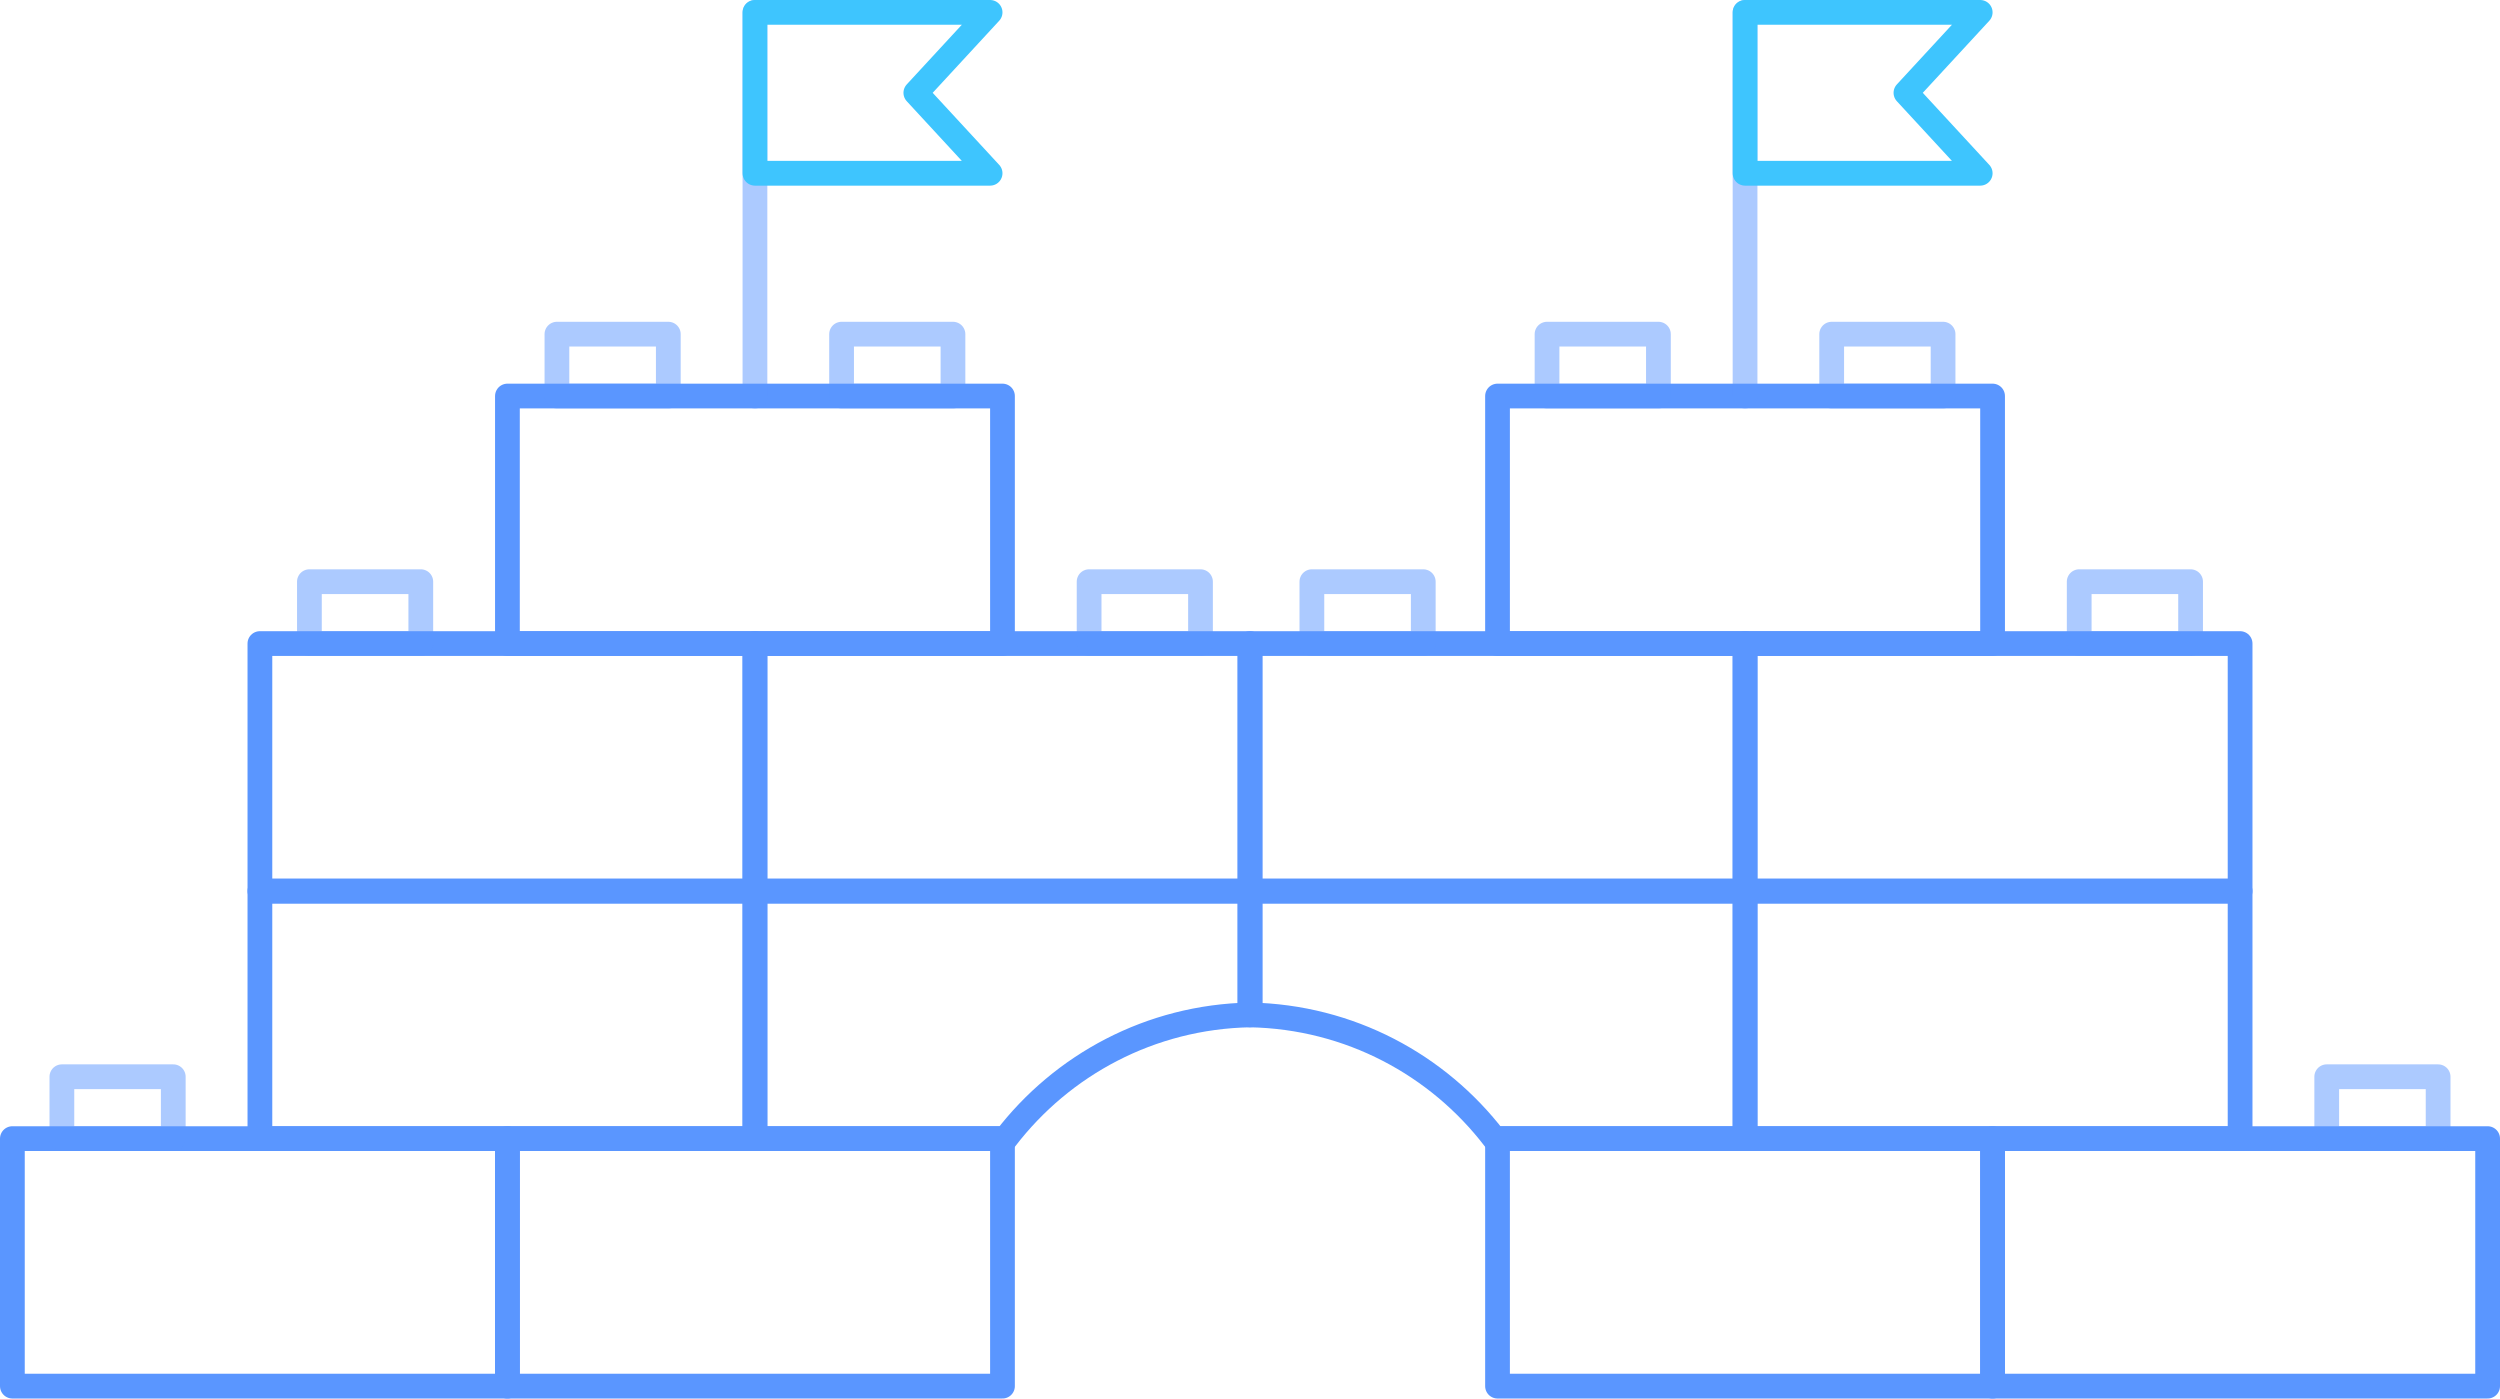 <svg width="202" height="113" viewBox="0 0 202 113" fill="none" xmlns="http://www.w3.org/2000/svg">
<path d="M81 32H41V52H81V32Z" stroke="#5A96FF" stroke-width="2" stroke-linecap="round" stroke-linejoin="round"/>
<path d="M54 27H45V32H54V27Z" stroke="#5A96FF" stroke-opacity="0.5" stroke-width="2" stroke-linecap="round" stroke-linejoin="round"/>
<path d="M77 27H68V32H77V27Z" stroke="#5A96FF" stroke-opacity="0.5" stroke-width="2" stroke-linecap="round" stroke-linejoin="round"/>
<path d="M161 32H121V52H161V32Z" stroke="#5A96FF" stroke-width="2" stroke-linecap="round" stroke-linejoin="round"/>
<path d="M134 27H125V32H134V27Z" stroke="#5A96FF" stroke-opacity="0.5" stroke-width="2" stroke-linecap="round" stroke-linejoin="round"/>
<path d="M157 27H148V32H157V27Z" stroke="#5A96FF" stroke-opacity="0.5" stroke-width="2" stroke-linecap="round" stroke-linejoin="round"/>
<path d="M61 52H21V72H61V52Z" stroke="#5A96FF" stroke-width="2" stroke-linecap="round" stroke-linejoin="round"/>
<path d="M61 72H21V92H61V72Z" stroke="#5A96FF" stroke-width="2" stroke-linecap="round" stroke-linejoin="round"/>
<path d="M34 47H25V52H34V47Z" stroke="#5A96FF" stroke-opacity="0.5" stroke-width="2" stroke-linecap="round" stroke-linejoin="round"/>
<path d="M101 52H61V72H101V52Z" stroke="#5A96FF" stroke-width="2" stroke-linecap="round" stroke-linejoin="round"/>
<path d="M97 47H88V52H97V47Z" stroke="#5A96FF" stroke-opacity="0.5" stroke-width="2" stroke-linecap="round" stroke-linejoin="round"/>
<path d="M181 52H141V72H181V52Z" stroke="#5A96FF" stroke-width="2" stroke-linecap="round" stroke-linejoin="round"/>
<path d="M181 72H141V92H181V72Z" stroke="#5A96FF" stroke-width="2" stroke-linecap="round" stroke-linejoin="round"/>
<path d="M41 92H1V112H41V92Z" stroke="#5A96FF" stroke-width="2" stroke-linecap="round" stroke-linejoin="round"/>
<path d="M81 92H41V112H81V92Z" stroke="#5A96FF" stroke-width="2" stroke-linecap="round" stroke-linejoin="round"/>
<path d="M161 92H121V112H161V92Z" stroke="#5A96FF" stroke-width="2" stroke-linecap="round" stroke-linejoin="round"/>
<path d="M201 92H161V112H201V92Z" stroke="#5A96FF" stroke-width="2" stroke-linecap="round" stroke-linejoin="round"/>
<path fill-rule="evenodd" clip-rule="evenodd" d="M101 72L101 82.005C92.952 82.159 85.816 86.043 81.25 92L61 92V72H101Z" stroke="#5A96FF" stroke-width="2" stroke-linecap="round" stroke-linejoin="round"/>
<path fill-rule="evenodd" clip-rule="evenodd" d="M101 72L101 82.005C109.049 82.159 116.184 86.043 120.75 92L141 92V72H101Z" stroke="#5A96FF" stroke-width="2" stroke-linecap="round" stroke-linejoin="round"/>
<path d="M177 47H168V52H177V47Z" stroke="#5A96FF" stroke-opacity="0.5" stroke-width="2" stroke-linecap="round" stroke-linejoin="round"/>
<path d="M197 87H188V92H197V87Z" stroke="#5A96FF" stroke-opacity="0.5" stroke-width="2" stroke-linecap="round" stroke-linejoin="round"/>
<path d="M14 87H5V92H14V87Z" stroke="#5A96FF" stroke-opacity="0.5" stroke-width="2" stroke-linecap="round" stroke-linejoin="round"/>
<path d="M141 52H101V72H141V52Z" stroke="#5A96FF" stroke-width="2" stroke-linecap="round" stroke-linejoin="round"/>
<path d="M115 47H106V52H115V47Z" stroke="#5A96FF" stroke-opacity="0.5" stroke-width="2" stroke-linecap="round" stroke-linejoin="round"/>
<path opacity="0.5" d="M61 32V1" stroke="#5A96FF" stroke-width="2" stroke-linecap="round" stroke-linejoin="round"/>
<path opacity="0.5" d="M141 32V1" stroke="#5A96FF" stroke-width="2" stroke-linecap="round" stroke-linejoin="round"/>
<path fill-rule="evenodd" clip-rule="evenodd" d="M61 1H80L74 7.5L80 14H61V1Z" stroke="#3EC5FE" stroke-width="2" stroke-linecap="round" stroke-linejoin="round"/>
<path fill-rule="evenodd" clip-rule="evenodd" d="M141 1H160L154 7.5L160 14H141V1Z" stroke="#3EC5FE" stroke-width="2" stroke-linecap="round" stroke-linejoin="round"/>
</svg>
